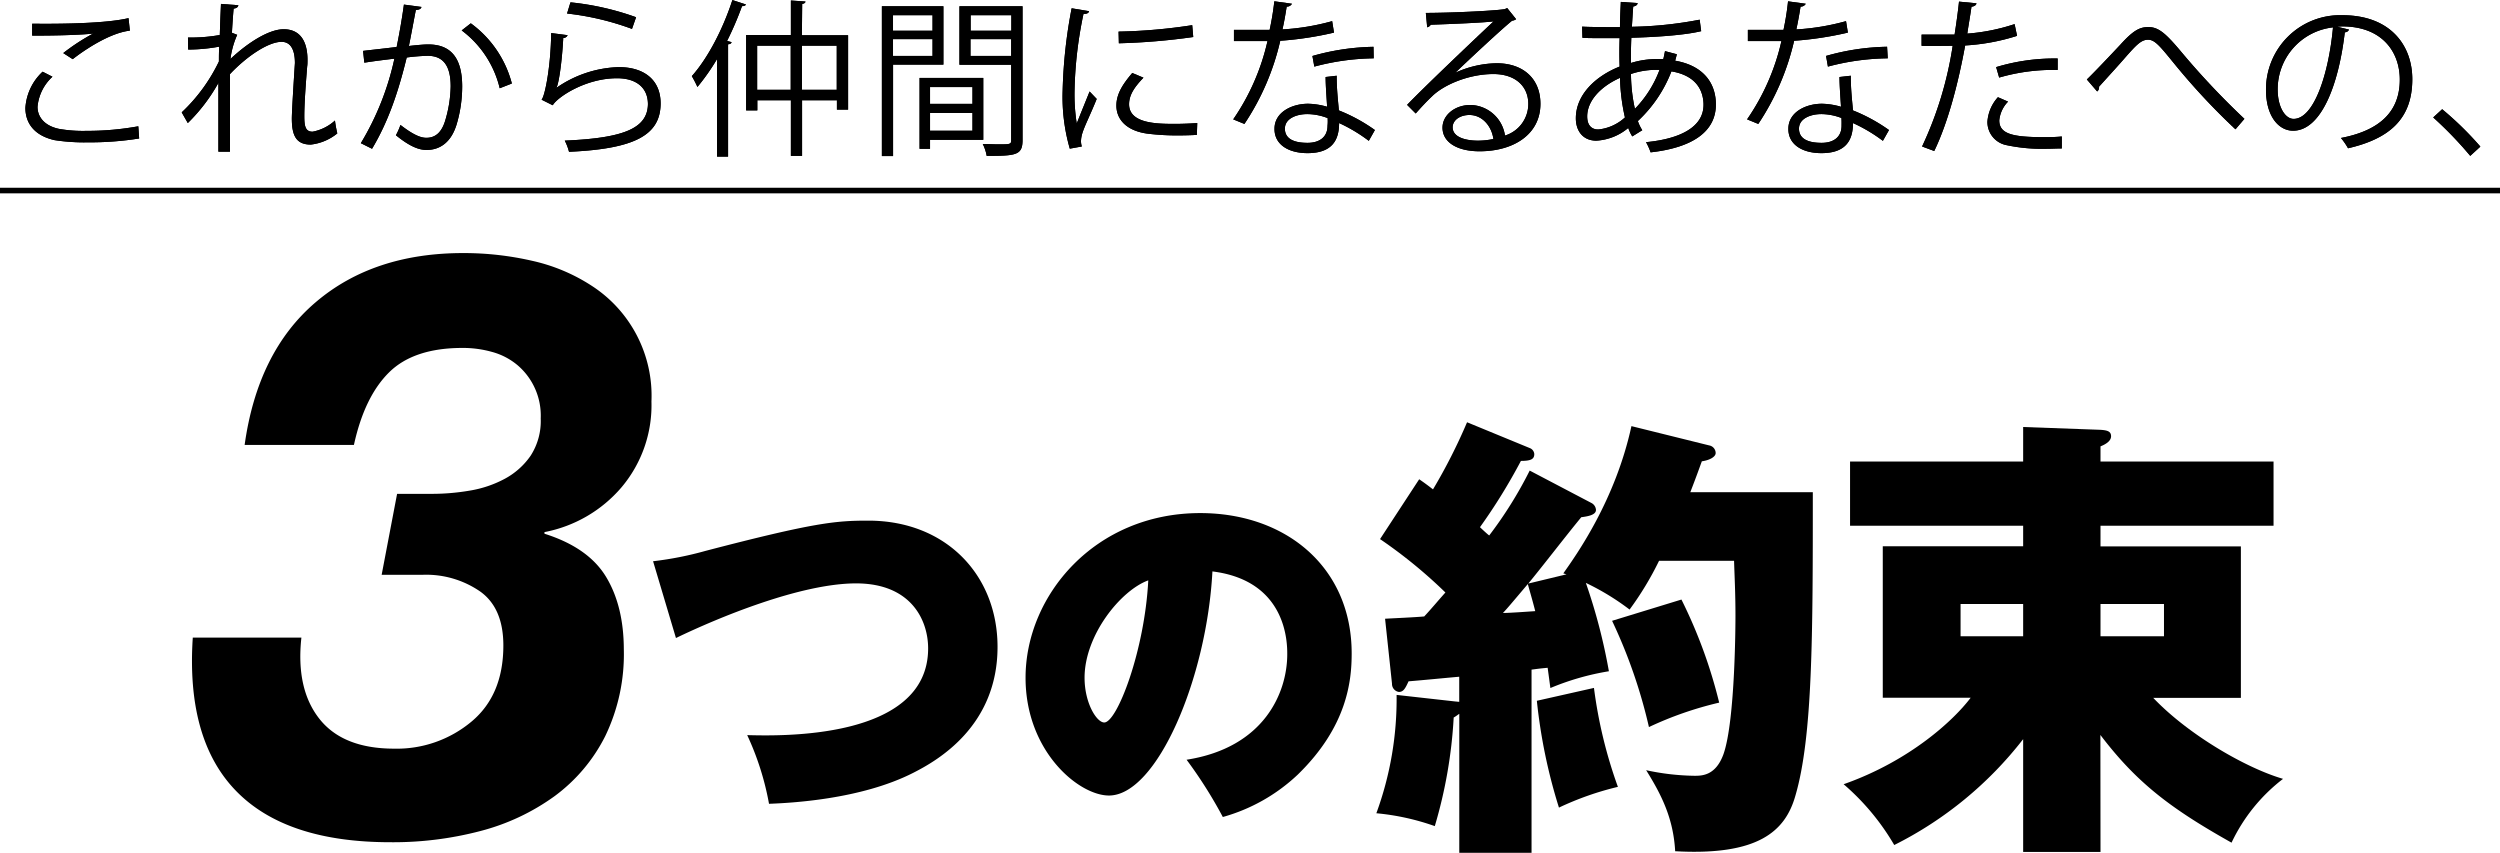 <svg xmlns="http://www.w3.org/2000/svg" width="447" height="152.48" viewBox="0 0 447 152.48"><defs><style>.cls-1{fill:none;stroke:#000;stroke-miterlimit:10;}</style></defs><title>アセット 23</title><g id="レイヤー_2" data-name="レイヤー 2"><g id="header"><line class="cls-1" y1="34.07" x2="447" y2="34.07"/><path d="M24.88,24.76a56,56,0,0,1-9.19.69,34.71,34.71,0,0,1-5.92-.39C6.11,24.24,4.54,22,4.54,19.29a9.68,9.68,0,0,1,3.08-6.47l1.76.9A8.26,8.26,0,0,0,6.71,19.1c0,1.76,1.18,3.36,3.78,3.93a24.44,24.44,0,0,0,4.93.37,50.92,50.92,0,0,0,9.31-.82ZM11.31,9.49A37.12,37.12,0,0,1,16.66,6V6c-2.3.27-7.56.39-10.91.36,0-.58,0-1.57,0-2.12.66,0,12.27.21,17.23-1l.24,2.24C19.59,5.89,15,9,13,10.58Z"/><path d="M33.61,6.71a29.71,29.71,0,0,0,5.69-.45c.06-1.82.09-2.81.21-5.56l3.11.24c-.06.33-.33.54-.85.6-.12,1.33-.24,3.21-.3,4.32l.94.37a15.49,15.49,0,0,0-1.21,4.32c3.32-3.11,7-5.32,9.52-5.32,2.84,0,4.26,2,4.26,5.5,0,.39,0,.79-.06,1.18-.21,2.66-.51,6.44-.51,8.86,0,1.81.21,2.78,1.48,2.78a8.2,8.2,0,0,0,4-2,20.73,20.73,0,0,0,.42,2.3,9.09,9.09,0,0,1-4.74,2c-2.54,0-3.39-1.51-3.39-4.65,0-1.57.55-9.88.55-9.92,0-2.63-.91-3.8-2.39-3.8-2.27,0-6.08,2.44-9.22,5.77,0,4.38,0,9.76,0,13.87H39.05c0-1.75,0-10.36,0-12.3A31.21,31.21,0,0,1,33.58,22l-1.09-1.91A30.61,30.61,0,0,0,39.14,11c0-.87,0-1.69.06-2.66a31.14,31.14,0,0,1-5.56.52Z"/><path d="M75.35,1.24c-.06.36-.42.51-1,.54-.33,1.7-.87,4.63-1.24,6.44,1.37-.15,2.6-.27,3.36-.27,4.59-.06,6.17,3,6.17,7.53a23.8,23.8,0,0,1-1,6.77c-.94,3.08-2.87,4.56-5.38,4.56-1.24,0-2.87-.51-5.47-2.63a11.38,11.38,0,0,0,.81-1.84c2.42,1.87,3.69,2.3,4.63,2.3,1.72,0,2.75-1.09,3.35-3a22.57,22.57,0,0,0,1-6.19c0-3.45-1.15-5.5-4.17-5.47a35,35,0,0,0-3.69.3c-1.51,6.16-3.29,11.45-6.2,16.32l-2-1a49.43,49.43,0,0,0,6-15.11c-1.54.18-3.74.45-5.38.72L64.92,9.1c1.48-.18,4-.45,6-.7.45-2.2.94-4.92,1.3-7.58Zm14,14.54a18.18,18.18,0,0,0-6.8-10.34l1.63-1.27a19.37,19.37,0,0,1,7.34,10.76Z"/><path d="M101.49,6.29a.86.86,0,0,1-.78.51c-.24,4.48-.82,8.28-1.24,8.92h0A20.56,20.56,0,0,1,110.62,12c4.66,0,7.56,2.39,7.5,6.62-.09,5.56-4.69,8-16.38,8.52a9.55,9.55,0,0,0-.76-2c10.55-.45,14.78-2.18,14.87-6.5,0-2.9-2-4.65-5.53-4.65-5.59,0-10.64,3.35-11.49,4.83l-2-1c.6-.57,1.66-6,1.72-11.91ZM102,.42a49,49,0,0,1,11.73,2.66L113,5.17a48.94,48.94,0,0,0-11.61-2.75Z"/><path d="M128.21,28V10.55a39.36,39.36,0,0,1-3.51,5,20.5,20.5,0,0,0-1-1.94c2.81-3.14,5.56-8.37,7.25-13.6l2.42.79c-.09.21-.33.3-.7.3A58.58,58.58,0,0,1,130,7.32l.79.21c0,.21-.21.36-.61.39V28Zm15.17-21.7h8.26v13.3h-2V17.93h-6.23v9.94h-2V17.93h-6v1.81h-2V6.26h8V.09l2.6.18c0,.21-.18.36-.58.43Zm-8,9.76h6V8.16h-6Zm8,0h6.23V8.16h-6.23Z"/><path d="M168.68,11.55h-9V27.9h-2V1.12h11Zm-1.94-8.83h-7.07V5.5h7.07ZM159.67,10h7.07V7h-7.07ZM175.81,25h-9.52v1.6h-1.87V13.94h11.39Zm-1.93-9.43h-7.59v3h7.59Zm-7.59,7.8h7.59V20.19h-7.59ZM182.83,1.12V25.06c0,2.69-1.18,2.81-6.41,2.81a7.43,7.43,0,0,0-.7-2.12c1,0,1.94.06,2.69.06,2.21,0,2.39,0,2.39-.75V11.58h-9.25V1.12Zm-2,1.6h-7.28V5.5h7.28ZM173.52,10h7.28V7h-7.28Z"/><path d="M194.73,2c-.09.33-.39.51-1,.48a72.35,72.35,0,0,0-1.6,13.6,33.58,33.58,0,0,0,.39,6c.58-1.48,1.88-4.66,2.3-5.72l1.27,1.33c-1.24,3.06-2.15,4.78-2.57,6.14a5.21,5.21,0,0,0-.24,1.42,3.24,3.24,0,0,0,.15.94l-2.15.39A33.4,33.4,0,0,1,190,16.2a88.2,88.2,0,0,1,1.61-14.72ZM214,24.12c-1.09.06-2.21.09-3.33.09a41.84,41.84,0,0,1-5.62-.33c-3.72-.54-5.44-2.6-5.44-5,0-2.08,1.15-3.84,2.84-5.83l2,.84c-1.51,1.58-2.57,3-2.57,4.75,0,3.51,5.14,3.51,8.29,3.51,1.27,0,2.63-.06,3.9-.15ZM200,5.65A97.79,97.79,0,0,0,213.17,4.5l.18,2.12a115.27,115.27,0,0,1-13.3,1.12Z"/><path d="M231,.67a1,1,0,0,1-.94.51c-.21,1.33-.48,2.9-.76,4.08a41.91,41.91,0,0,0,8.89-1.48l.33,2.05a61,61,0,0,1-9.61,1.46,44.78,44.78,0,0,1-6.41,14.87l-2-.82a40.26,40.26,0,0,0,6.13-14h-6v-2h3.6c.93,0,1.9,0,2.78,0a50,50,0,0,0,.84-5.11Zm8,12.87c0,2.45.21,4.11.39,6.2a30.21,30.21,0,0,1,6.44,3.51l-1.09,1.93A28.2,28.2,0,0,0,239.43,22c0,3-1.21,5.38-5.65,5.38-3.36,0-5.93-1.51-5.9-4.36,0-3,3.18-4.47,6-4.47a13,13,0,0,1,3.41.54c-.12-1.93-.27-3.9-.27-5.32Zm-1.66,7.56a10.19,10.19,0,0,0-3.6-.7c-1.82,0-4,.73-4,2.6s1.69,2.54,4.05,2.54c2.17,0,3.57-1.06,3.57-3.05C237.41,22,237.41,21.55,237.38,21.1Zm8.28-10.67A42.9,42.9,0,0,0,235,11.91l-.34-1.9a42.21,42.21,0,0,1,10.92-1.64Z"/><path d="M260.1,13.06a18.31,18.31,0,0,1,7.5-1.75c4.8,0,7.83,2.81,7.83,7.25,0,5.47-4.81,8.49-10.89,8.49-3.92,0-6.62-1.57-6.62-4.23,0-2.23,2.21-4.05,5-4.05a6.38,6.38,0,0,1,6.17,5.47,5.91,5.91,0,0,0,4.17-5.65c0-3.26-2.42-5.35-6.23-5.35-4.53,0-9,2-11,4-.91.85-2.09,2.12-2.9,3.05l-1.54-1.54c2.72-2.84,11.36-11.09,15.47-14.93-1.75.24-7.8.48-11.24.6a1,1,0,0,1-.64.46l-.24-2.57c4.08,0,11.88-.34,14.09-.67l.45-.21,1.6,2a1.45,1.45,0,0,1-.72.27c-2.15,1.75-7.89,7.13-10.25,9.4Zm4.17,12.09a13.24,13.24,0,0,0,2.75-.3c-.33-2.33-2-4.29-4.29-4.29-1.57,0-3,.84-3,2.23C259.77,24.64,262.28,25.15,264.27,25.15Z"/><path d="M299.82,9.7c-.1.4-.19.79-.31,1.15,5.32.94,7.29,4.26,7.29,7.83,0,4.81-4.11,7.71-11.67,8.56a11,11,0,0,0-.82-1.82c6.26-.6,10.28-2.78,10.28-6.68v-.21c-.15-3.51-2.51-5.23-5.74-5.77a23.84,23.84,0,0,1-6,8.88,7,7,0,0,0,.79,1.64l-1.79,1.11a7.58,7.58,0,0,1-.72-1.51,9.75,9.75,0,0,1-5.71,2.27c-2.42,0-3.66-1.78-3.66-4,0-4.17,3.45-7.5,7.83-9.25-.06-1.57-.06-3.3,0-5.08-5.11,0-5.65,0-6.65-.06l-.06-2c1.54.09,4.17.09,6.77.09,0-1.39.09-3.09.15-4.51l3,.21c0,.31-.33.55-.78.61-.09,1.12-.16,2.51-.24,3.63a69.83,69.83,0,0,0,12.12-1.27l.27,2.05c-3.21.79-9,1.09-12.49,1.18-.06,1.57-.09,3.08-.06,4.51a15.63,15.63,0,0,1,4.54-.7c.45,0,.84,0,1.24,0,.12-.48.21-.94.3-1.42ZM290.54,21a34.91,34.91,0,0,1-.88-7.08c-3.3,1.46-5.87,4-5.87,6.9,0,1.78,1,2.39,2.09,2.32A8.27,8.27,0,0,0,290.54,21Zm6.19-8.5a14.08,14.08,0,0,0-5.11.73,29.55,29.55,0,0,0,.7,6.23A20,20,0,0,0,296.73,12.48Z"/><path d="M322.87.67a1,1,0,0,1-.93.51c-.21,1.33-.49,2.9-.76,4.08a42,42,0,0,0,8.89-1.48l.33,2.05a61.2,61.2,0,0,1-9.61,1.46,45,45,0,0,1-6.41,14.87l-2-.82a40.09,40.09,0,0,0,6.14-14h-6v-2h3.59c.94,0,1.91,0,2.78,0A47.34,47.34,0,0,0,319.7.24Zm8.05,12.87c0,2.45.21,4.11.39,6.2a30.46,30.46,0,0,1,6.44,3.51l-1.09,1.93A28.2,28.2,0,0,0,331.31,22c0,3-1.21,5.38-5.65,5.38-3.36,0-5.93-1.51-5.9-4.36,0-3,3.17-4.47,6-4.47a13,13,0,0,1,3.41.54c-.12-1.93-.27-3.9-.27-5.32Zm-1.67,7.56a10.18,10.18,0,0,0-3.59-.7c-1.82,0-4,.73-4,2.6s1.69,2.54,4.05,2.54c2.17,0,3.56-1.06,3.56-3.05C329.28,22,329.28,21.55,329.25,21.1Zm8.28-10.67a43,43,0,0,0-10.7,1.48L326.5,10a42.2,42.2,0,0,1,10.91-1.64Z"/><path d="M360.65,6.41a37.56,37.56,0,0,1-9.28,1.72C350.1,15.05,348.26,22,345.84,27l-2.17-.81a65.1,65.1,0,0,0,5.47-18c-.61,0-4.66.06-5.56,0l0-2c.49,0,1.12,0,1.82,0,.27,0,3.29,0,4.08,0,.3-1.94.6-4.05.79-5.9l3.11.3c0,.34-.46.58-.88.61-.18,1.33-.48,3-.75,4.81a35.25,35.25,0,0,0,8.46-1.7Zm8,20.13c-.9,0-1.84.06-2.78.06a30.47,30.47,0,0,1-7.16-.66,4.21,4.21,0,0,1-3.36-4.18,7.29,7.29,0,0,1,1.88-4.38l1.81.79a5.55,5.55,0,0,0-1.57,3.35c0,2.39,2.3,3,7.8,3,1.12,0,2.27,0,3.38-.12ZM356.91,12a36,36,0,0,1,11-1.54v2.05a34.38,34.38,0,0,0-10.46,1.36Z"/><path d="M373.13,14.21c1.27-1.21,4.39-4.51,6-6.23,2.32-2.57,3.47-3.14,5-3.14,1.82,0,3.12,1.15,5.81,4.35A139.55,139.55,0,0,0,401.3,21.25l-1.6,1.87a120.39,120.39,0,0,1-10.88-11.66c-2.57-3.15-3.51-4.36-4.75-4.36s-2.14,1-4,3.09c-1,1.18-3.47,3.87-4.77,5.32a.86.86,0,0,1-.33.84Z"/><path d="M420,5.29a.78.78,0,0,1-.75.48c-1.09,9.4-4.24,17.6-9.25,17.6-2.54,0-4.84-2.54-4.84-7.32A13.26,13.26,0,0,1,418.8,2.72c8.74,0,12.52,5.53,12.52,11.43,0,7.19-4.18,10.67-11.49,12.36a12,12,0,0,0-1.27-1.84c6.95-1.33,10.52-4.72,10.52-10.43,0-5-3.2-9.52-10.28-9.52a8.88,8.88,0,0,0-.91.06Zm-2.9-.39A11.12,11.12,0,0,0,407.25,16c0,3.24,1.4,5.26,2.85,5.26C413.75,21.25,416.38,13.18,417.14,4.9Z"/><path d="M436.66,19.53a58.62,58.62,0,0,1,6.83,6.68l-1.81,1.66A67.77,67.77,0,0,0,435.06,21Z"/><path d="M24.88,24.76a56,56,0,0,1-9.19.69,34.71,34.71,0,0,1-5.92-.39C6.11,24.24,4.54,22,4.54,19.29a9.68,9.68,0,0,1,3.08-6.47l1.76.9A8.26,8.26,0,0,0,6.71,19.1c0,1.76,1.18,3.36,3.78,3.93a24.44,24.44,0,0,0,4.93.37,50.92,50.92,0,0,0,9.31-.82ZM11.31,9.49A37.12,37.12,0,0,1,16.66,6V6c-2.3.27-7.56.39-10.91.36,0-.58,0-1.57,0-2.12.66,0,12.27.21,17.23-1l.24,2.24C19.59,5.89,15,9,13,10.58Z"/><path d="M33.61,6.71a29.71,29.71,0,0,0,5.69-.45c.06-1.82.09-2.81.21-5.56l3.11.24c-.06.33-.33.54-.85.6-.12,1.33-.24,3.21-.3,4.32l.94.37a15.49,15.49,0,0,0-1.21,4.32c3.32-3.11,7-5.32,9.52-5.32,2.84,0,4.26,2,4.26,5.5,0,.39,0,.79-.06,1.18-.21,2.66-.51,6.44-.51,8.86,0,1.81.21,2.78,1.48,2.78a8.2,8.2,0,0,0,4-2,20.73,20.73,0,0,0,.42,2.3,9.09,9.09,0,0,1-4.74,2c-2.54,0-3.39-1.51-3.39-4.65,0-1.57.55-9.88.55-9.92,0-2.63-.91-3.8-2.39-3.8-2.27,0-6.08,2.44-9.22,5.77,0,4.38,0,9.76,0,13.87H39.05c0-1.75,0-10.36,0-12.3A31.21,31.21,0,0,1,33.58,22l-1.09-1.91A30.61,30.61,0,0,0,39.14,11c0-.87,0-1.69.06-2.66a31.14,31.14,0,0,1-5.56.52Z"/><path d="M75.35,1.24c-.06.36-.42.51-1,.54-.33,1.7-.87,4.63-1.24,6.44,1.37-.15,2.6-.27,3.36-.27,4.59-.06,6.17,3,6.17,7.53a23.8,23.8,0,0,1-1,6.77c-.94,3.08-2.87,4.56-5.38,4.56-1.24,0-2.87-.51-5.47-2.63a11.38,11.38,0,0,0,.81-1.84c2.42,1.87,3.69,2.3,4.63,2.3,1.72,0,2.75-1.09,3.35-3a22.57,22.57,0,0,0,1-6.19c0-3.45-1.15-5.5-4.17-5.47a35,35,0,0,0-3.69.3c-1.51,6.16-3.29,11.45-6.2,16.32l-2-1a49.43,49.43,0,0,0,6-15.11c-1.54.18-3.74.45-5.38.72L64.92,9.1c1.48-.18,4-.45,6-.7.45-2.2.94-4.92,1.3-7.58Zm14,14.54a18.18,18.18,0,0,0-6.8-10.34l1.63-1.27a19.37,19.37,0,0,1,7.34,10.76Z"/><path d="M101.49,6.29a.86.86,0,0,1-.78.51c-.24,4.48-.82,8.28-1.24,8.92h0A20.56,20.56,0,0,1,110.62,12c4.66,0,7.56,2.39,7.5,6.62-.09,5.56-4.69,8-16.38,8.52a9.55,9.55,0,0,0-.76-2c10.55-.45,14.78-2.18,14.87-6.5,0-2.9-2-4.65-5.53-4.65-5.59,0-10.64,3.35-11.49,4.83l-2-1c.6-.57,1.66-6,1.72-11.91ZM102,.42a49,49,0,0,1,11.73,2.66L113,5.17a48.94,48.94,0,0,0-11.61-2.75Z"/><path d="M128.21,28V10.55a39.36,39.36,0,0,1-3.51,5,20.5,20.5,0,0,0-1-1.94c2.81-3.14,5.56-8.37,7.25-13.6l2.42.79c-.09.21-.33.3-.7.3A58.58,58.58,0,0,1,130,7.32l.79.21c0,.21-.21.36-.61.39V28Zm15.17-21.7h8.26v13.3h-2V17.93h-6.23v9.94h-2V17.93h-6v1.81h-2V6.26h8V.09l2.6.18c0,.21-.18.36-.58.43Zm-8,9.76h6V8.16h-6Zm8,0h6.23V8.16h-6.23Z"/><path d="M168.68,11.55h-9V27.9h-2V1.12h11Zm-1.94-8.83h-7.07V5.5h7.07ZM159.67,10h7.07V7h-7.07ZM175.81,25h-9.52v1.6h-1.87V13.94h11.39Zm-1.93-9.43h-7.59v3h7.59Zm-7.59,7.8h7.59V20.19h-7.59ZM182.83,1.12V25.06c0,2.69-1.18,2.81-6.41,2.81a7.43,7.43,0,0,0-.7-2.12c1,0,1.94.06,2.69.06,2.21,0,2.39,0,2.39-.75V11.58h-9.25V1.12Zm-2,1.6h-7.28V5.5h7.28ZM173.52,10h7.28V7h-7.28Z"/><path d="M194.73,2c-.09.33-.39.51-1,.48a72.35,72.35,0,0,0-1.6,13.6,33.58,33.58,0,0,0,.39,6c.58-1.48,1.88-4.66,2.3-5.72l1.27,1.33c-1.24,3.06-2.15,4.78-2.57,6.14a5.21,5.21,0,0,0-.24,1.42,3.24,3.24,0,0,0,.15.94l-2.15.39A33.4,33.4,0,0,1,190,16.2a88.2,88.2,0,0,1,1.61-14.72ZM214,24.12c-1.09.06-2.21.09-3.33.09a41.84,41.84,0,0,1-5.62-.33c-3.72-.54-5.44-2.6-5.44-5,0-2.08,1.15-3.84,2.84-5.83l2,.84c-1.51,1.58-2.57,3-2.57,4.75,0,3.51,5.14,3.51,8.29,3.51,1.27,0,2.63-.06,3.9-.15ZM200,5.65A97.79,97.79,0,0,0,213.17,4.5l.18,2.12a115.27,115.27,0,0,1-13.3,1.12Z"/><path d="M231,.67a1,1,0,0,1-.94.51c-.21,1.33-.48,2.9-.76,4.08a41.91,41.91,0,0,0,8.89-1.48l.33,2.05a61,61,0,0,1-9.61,1.46,44.78,44.78,0,0,1-6.41,14.87l-2-.82a40.26,40.26,0,0,0,6.13-14h-6v-2h3.6c.93,0,1.9,0,2.78,0a50,50,0,0,0,.84-5.11Zm8,12.87c0,2.45.21,4.11.39,6.2a30.21,30.21,0,0,1,6.44,3.51l-1.09,1.93A28.2,28.2,0,0,0,239.43,22c0,3-1.21,5.38-5.65,5.38-3.36,0-5.93-1.51-5.9-4.36,0-3,3.18-4.47,6-4.47a13,13,0,0,1,3.41.54c-.12-1.93-.27-3.9-.27-5.32Zm-1.66,7.56a10.19,10.19,0,0,0-3.6-.7c-1.82,0-4,.73-4,2.6s1.69,2.54,4.05,2.54c2.17,0,3.57-1.06,3.57-3.05C237.41,22,237.41,21.55,237.38,21.1Zm8.28-10.67A42.9,42.9,0,0,0,235,11.91l-.34-1.9a42.21,42.21,0,0,1,10.92-1.64Z"/><path d="M260.1,13.06a18.31,18.31,0,0,1,7.5-1.75c4.8,0,7.83,2.81,7.83,7.25,0,5.47-4.81,8.49-10.89,8.49-3.92,0-6.62-1.57-6.62-4.23,0-2.23,2.21-4.05,5-4.05a6.38,6.38,0,0,1,6.17,5.47,5.91,5.91,0,0,0,4.17-5.65c0-3.26-2.42-5.35-6.23-5.35-4.53,0-9,2-11,4-.91.85-2.09,2.12-2.9,3.05l-1.54-1.54c2.72-2.84,11.36-11.09,15.47-14.93-1.75.24-7.8.48-11.24.6a1,1,0,0,1-.64.46l-.24-2.57c4.08,0,11.88-.34,14.09-.67l.45-.21,1.6,2a1.45,1.45,0,0,1-.72.27c-2.15,1.75-7.89,7.13-10.25,9.4Zm4.17,12.09a13.24,13.24,0,0,0,2.75-.3c-.33-2.33-2-4.29-4.29-4.29-1.57,0-3,.84-3,2.23C259.77,24.64,262.28,25.15,264.27,25.15Z"/><path d="M299.82,9.7c-.1.4-.19.79-.31,1.15,5.32.94,7.29,4.26,7.29,7.83,0,4.81-4.11,7.71-11.67,8.56a11,11,0,0,0-.82-1.82c6.26-.6,10.28-2.78,10.28-6.68v-.21c-.15-3.51-2.51-5.23-5.74-5.77a23.84,23.84,0,0,1-6,8.88,7,7,0,0,0,.79,1.64l-1.79,1.11a7.58,7.58,0,0,1-.72-1.51,9.75,9.75,0,0,1-5.71,2.27c-2.42,0-3.66-1.78-3.66-4,0-4.17,3.45-7.5,7.83-9.25-.06-1.57-.06-3.3,0-5.08-5.11,0-5.65,0-6.65-.06l-.06-2c1.54.09,4.17.09,6.77.09,0-1.39.09-3.09.15-4.51l3,.21c0,.31-.33.55-.78.61-.09,1.12-.16,2.51-.24,3.63a69.83,69.83,0,0,0,12.12-1.27l.27,2.05c-3.21.79-9,1.09-12.49,1.18-.06,1.57-.09,3.08-.06,4.51a15.63,15.63,0,0,1,4.54-.7c.45,0,.84,0,1.24,0,.12-.48.21-.94.3-1.42ZM290.54,21a34.91,34.91,0,0,1-.88-7.08c-3.3,1.46-5.87,4-5.87,6.9,0,1.78,1,2.39,2.09,2.32A8.27,8.27,0,0,0,290.54,21Zm6.19-8.5a14.08,14.08,0,0,0-5.11.73,29.55,29.55,0,0,0,.7,6.23A20,20,0,0,0,296.73,12.48Z"/><path d="M322.87.67a1,1,0,0,1-.93.51c-.21,1.33-.49,2.9-.76,4.08a42,42,0,0,0,8.89-1.48l.33,2.05a61.2,61.2,0,0,1-9.61,1.46,45,45,0,0,1-6.41,14.87l-2-.82a40.09,40.09,0,0,0,6.14-14h-6v-2h3.59c.94,0,1.91,0,2.78,0A47.34,47.34,0,0,0,319.7.24Zm8.05,12.87c0,2.45.21,4.11.39,6.2a30.46,30.46,0,0,1,6.44,3.51l-1.09,1.93A28.2,28.2,0,0,0,331.31,22c0,3-1.21,5.38-5.65,5.38-3.36,0-5.93-1.51-5.9-4.36,0-3,3.17-4.47,6-4.47a13,13,0,0,1,3.41.54c-.12-1.93-.27-3.9-.27-5.32Zm-1.67,7.56a10.18,10.18,0,0,0-3.59-.7c-1.82,0-4,.73-4,2.6s1.69,2.54,4.05,2.54c2.17,0,3.56-1.06,3.56-3.05C329.28,22,329.28,21.55,329.25,21.1Zm8.28-10.67a43,43,0,0,0-10.7,1.48L326.5,10a42.2,42.2,0,0,1,10.91-1.64Z"/><path d="M360.65,6.41a37.56,37.56,0,0,1-9.28,1.72C350.1,15.05,348.26,22,345.84,27l-2.17-.81a65.1,65.1,0,0,0,5.47-18c-.61,0-4.66.06-5.56,0l0-2c.49,0,1.12,0,1.82,0,.27,0,3.29,0,4.08,0,.3-1.94.6-4.05.79-5.9l3.11.3c0,.34-.46.58-.88.61-.18,1.33-.48,3-.75,4.81a35.25,35.25,0,0,0,8.46-1.7Zm8,20.13c-.9,0-1.84.06-2.78.06a30.47,30.47,0,0,1-7.16-.66,4.21,4.21,0,0,1-3.36-4.18,7.29,7.29,0,0,1,1.88-4.38l1.81.79a5.55,5.55,0,0,0-1.57,3.35c0,2.39,2.3,3,7.8,3,1.12,0,2.27,0,3.38-.12ZM356.91,12a36,36,0,0,1,11-1.54v2.05a34.38,34.38,0,0,0-10.46,1.36Z"/><path d="M373.13,14.21c1.27-1.21,4.39-4.51,6-6.23,2.32-2.57,3.47-3.14,5-3.14,1.82,0,3.12,1.15,5.81,4.35A139.55,139.55,0,0,0,401.3,21.25l-1.6,1.87a120.39,120.39,0,0,1-10.88-11.66c-2.57-3.15-3.51-4.36-4.75-4.36s-2.14,1-4,3.09c-1,1.18-3.47,3.87-4.77,5.32a.86.86,0,0,1-.33.84Z"/><path d="M420,5.29a.78.78,0,0,1-.75.48c-1.09,9.4-4.24,17.6-9.25,17.6-2.54,0-4.84-2.54-4.84-7.32A13.26,13.26,0,0,1,418.8,2.72c8.74,0,12.52,5.53,12.52,11.43,0,7.19-4.18,10.67-11.49,12.36a12,12,0,0,0-1.27-1.84c6.95-1.33,10.52-4.72,10.52-10.43,0-5-3.2-9.52-10.28-9.52a8.88,8.88,0,0,0-.91.06Zm-2.9-.39A11.12,11.12,0,0,0,407.25,16c0,3.24,1.4,5.26,2.85,5.26C413.75,21.25,416.38,13.18,417.14,4.9Z"/><path d="M436.66,19.53a58.62,58.62,0,0,1,6.83,6.68l-1.81,1.66A67.77,67.77,0,0,0,435.06,21Z"/><path d="M77.23,88.3A39.77,39.77,0,0,0,84,87.72a20.1,20.1,0,0,0,6.23-2.1,13.18,13.18,0,0,0,4.64-4.13,11.42,11.42,0,0,0,1.81-6.67,11.84,11.84,0,0,0-4.2-9.57A11.92,11.92,0,0,0,88,62.93a19.3,19.3,0,0,0-5.29-.72q-8.7,0-13.12,4.35t-6.31,13H43.74q2.32-16.66,12.69-25.51T83,45.25a54.5,54.5,0,0,1,12.1,1.37,32.34,32.34,0,0,1,10.73,4.5,23.41,23.41,0,0,1,10.65,20.66,22.75,22.75,0,0,1-5.36,15.36,24.06,24.06,0,0,1-13.77,8v.29q7.83,2.47,11,7.69t3.19,13a33.7,33.7,0,0,1-3.33,15.51,30.09,30.09,0,0,1-9.06,10.73,39.57,39.57,0,0,1-13.26,6.23,61.41,61.41,0,0,1-16.09,2q-18.71,0-27.62-9.2T34.47,114H53.89q-1,9.14,3.19,14.49t13.34,5.37A20.81,20.81,0,0,0,84.33,129Q90,124.25,90,115.41q0-6.68-4.13-9.64a17,17,0,0,0-10.22-3H68.24L71,88.3Z"/><path d="M116.77,100.35a60.31,60.31,0,0,0,9.37-1.85c19.48-5.08,23.3-5.41,29.11-5.41,13.93,0,23.11,9.77,23.11,22.57,0,14.13-10.63,20.27-15.05,22.51-9.44,4.82-22.18,5.41-25.81,5.55a50.06,50.06,0,0,0-3.9-12.28c5.41.13,32.35,1,32.35-15.51,0-5-3-11.62-12.88-11.62s-24.55,6.07-32.21,9.77Z"/><path d="M212.16,135.84c13.89-2.17,18-12,18-18.88,0-1.92,0-13.12-13.38-14.79-1,19.08-9.92,40.07-18.5,40.07-5.38,0-14.91-7.87-14.91-21.06,0-14.72,12.41-29.44,31.23-29.44,15.3,0,27.08,9.66,27.08,25.09,0,4.87-.77,13.06-9.67,21.7a32,32,0,0,1-13.37,7.55A80.17,80.17,0,0,0,212.16,135.84Zm-18.24-14.66c0,4.55,2.17,8,3.52,8,2.3,0,7.23-12.86,7.87-25.41C200.38,105.56,193.92,113.57,193.92,121.18Z"/><path d="M284.54,89.93a1.5,1.5,0,0,1,.82,1.24c0,.9-1.4,1.15-2.63,1.31-2.72,3.3-6.83,8.65-9.47,11.86l6.83-1.65-.57-.17c2.38-3.37,9.3-13.08,12.18-26.33l13.91,3.45A1.4,1.4,0,0,1,306.76,81c0,.74-1.23,1.32-2.47,1.48-.49,1.32-.82,2.31-2.06,5.52h21.9c0,25.35,0,43.7-3.13,54.32-1.81,6.34-6.67,10.7-21.48,9.88-.33-5.85-2.39-10-5.19-14.49a43.18,43.18,0,0,0,8.64,1c1.32,0,3.79,0,5.19-3.87,2.14-6.09,2.14-24.2,2.14-24.78,0-4-.17-7.16-.25-9.79H296.64a55.84,55.84,0,0,1-5.27,8.72,44.43,44.43,0,0,0-7.82-4.77,102.1,102.1,0,0,1,4.12,15.8,46.32,46.32,0,0,0-10.46,3c-.16-1.15-.24-1.81-.49-3.62-1.73.16-2.14.24-2.88.33v32.75H260.92V127.63c-.25.16-.66.49-1,.66a84,84,0,0,1-3.38,19.42,43,43,0,0,0-10.45-2.3,59.26,59.26,0,0,0,3.62-21.16l10.37,1.16.83.08V121c-2.88.25-6.09.58-9.06.82-.57,1.24-.9,1.9-1.73,1.9a1.45,1.45,0,0,1-1.23-1.48l-1.24-11.61c1.32-.08,5.35-.25,7-.41,1.24-1.32,2.63-3,3.79-4.28a86.6,86.6,0,0,0-11.69-9.55l7-10.7c1.08.74,1.73,1.24,2.47,1.81a99.12,99.12,0,0,0,6.09-12l11.2,4.61a1.24,1.24,0,0,1,.82,1.07c0,.9-.57,1.23-2.39,1.23a102.07,102.07,0,0,1-7.32,11.85c.25.25,1.4,1.32,1.65,1.48a72.81,72.81,0,0,0,7.24-11.6ZM268.73,109.6c1.16,0,4.45-.24,5.77-.33-.58-2.3-1.24-4.44-1.32-4.85C270.05,108.12,269.72,108.53,268.73,109.6ZM285,123a83,83,0,0,0,4.28,17.69,53.61,53.61,0,0,0-10.54,3.71,96.86,96.86,0,0,1-3.95-19.1Zm15.64-15.8a87.89,87.89,0,0,1,6.75,18.43A63,63,0,0,0,294.83,130a92.35,92.35,0,0,0-6.59-19Z"/><path d="M375.57,152.32H361.74V132.16a67.22,67.22,0,0,1-23.05,18.93,42.5,42.5,0,0,0-9.05-10.87c11.93-4.2,19.75-11.52,22.72-15.47H336.64V97.67h25.1V94H330.79V82.52h30.95V76.35l13.83.5c1.15.08,1.89.24,1.89,1.15s-1.07,1.48-1.89,1.81v2.71h30.94V94H375.57v3.7h25.1v27.08H385c6.18,6.5,16.46,12.51,23.21,14.48A31.12,31.12,0,0,0,399,150.67c-11-6.17-17-10.78-23.45-19.26ZM361.74,108H350.55v5.76h11.19Zm13.83,5.76h11.35V108H375.57Z"/></g></g></svg>